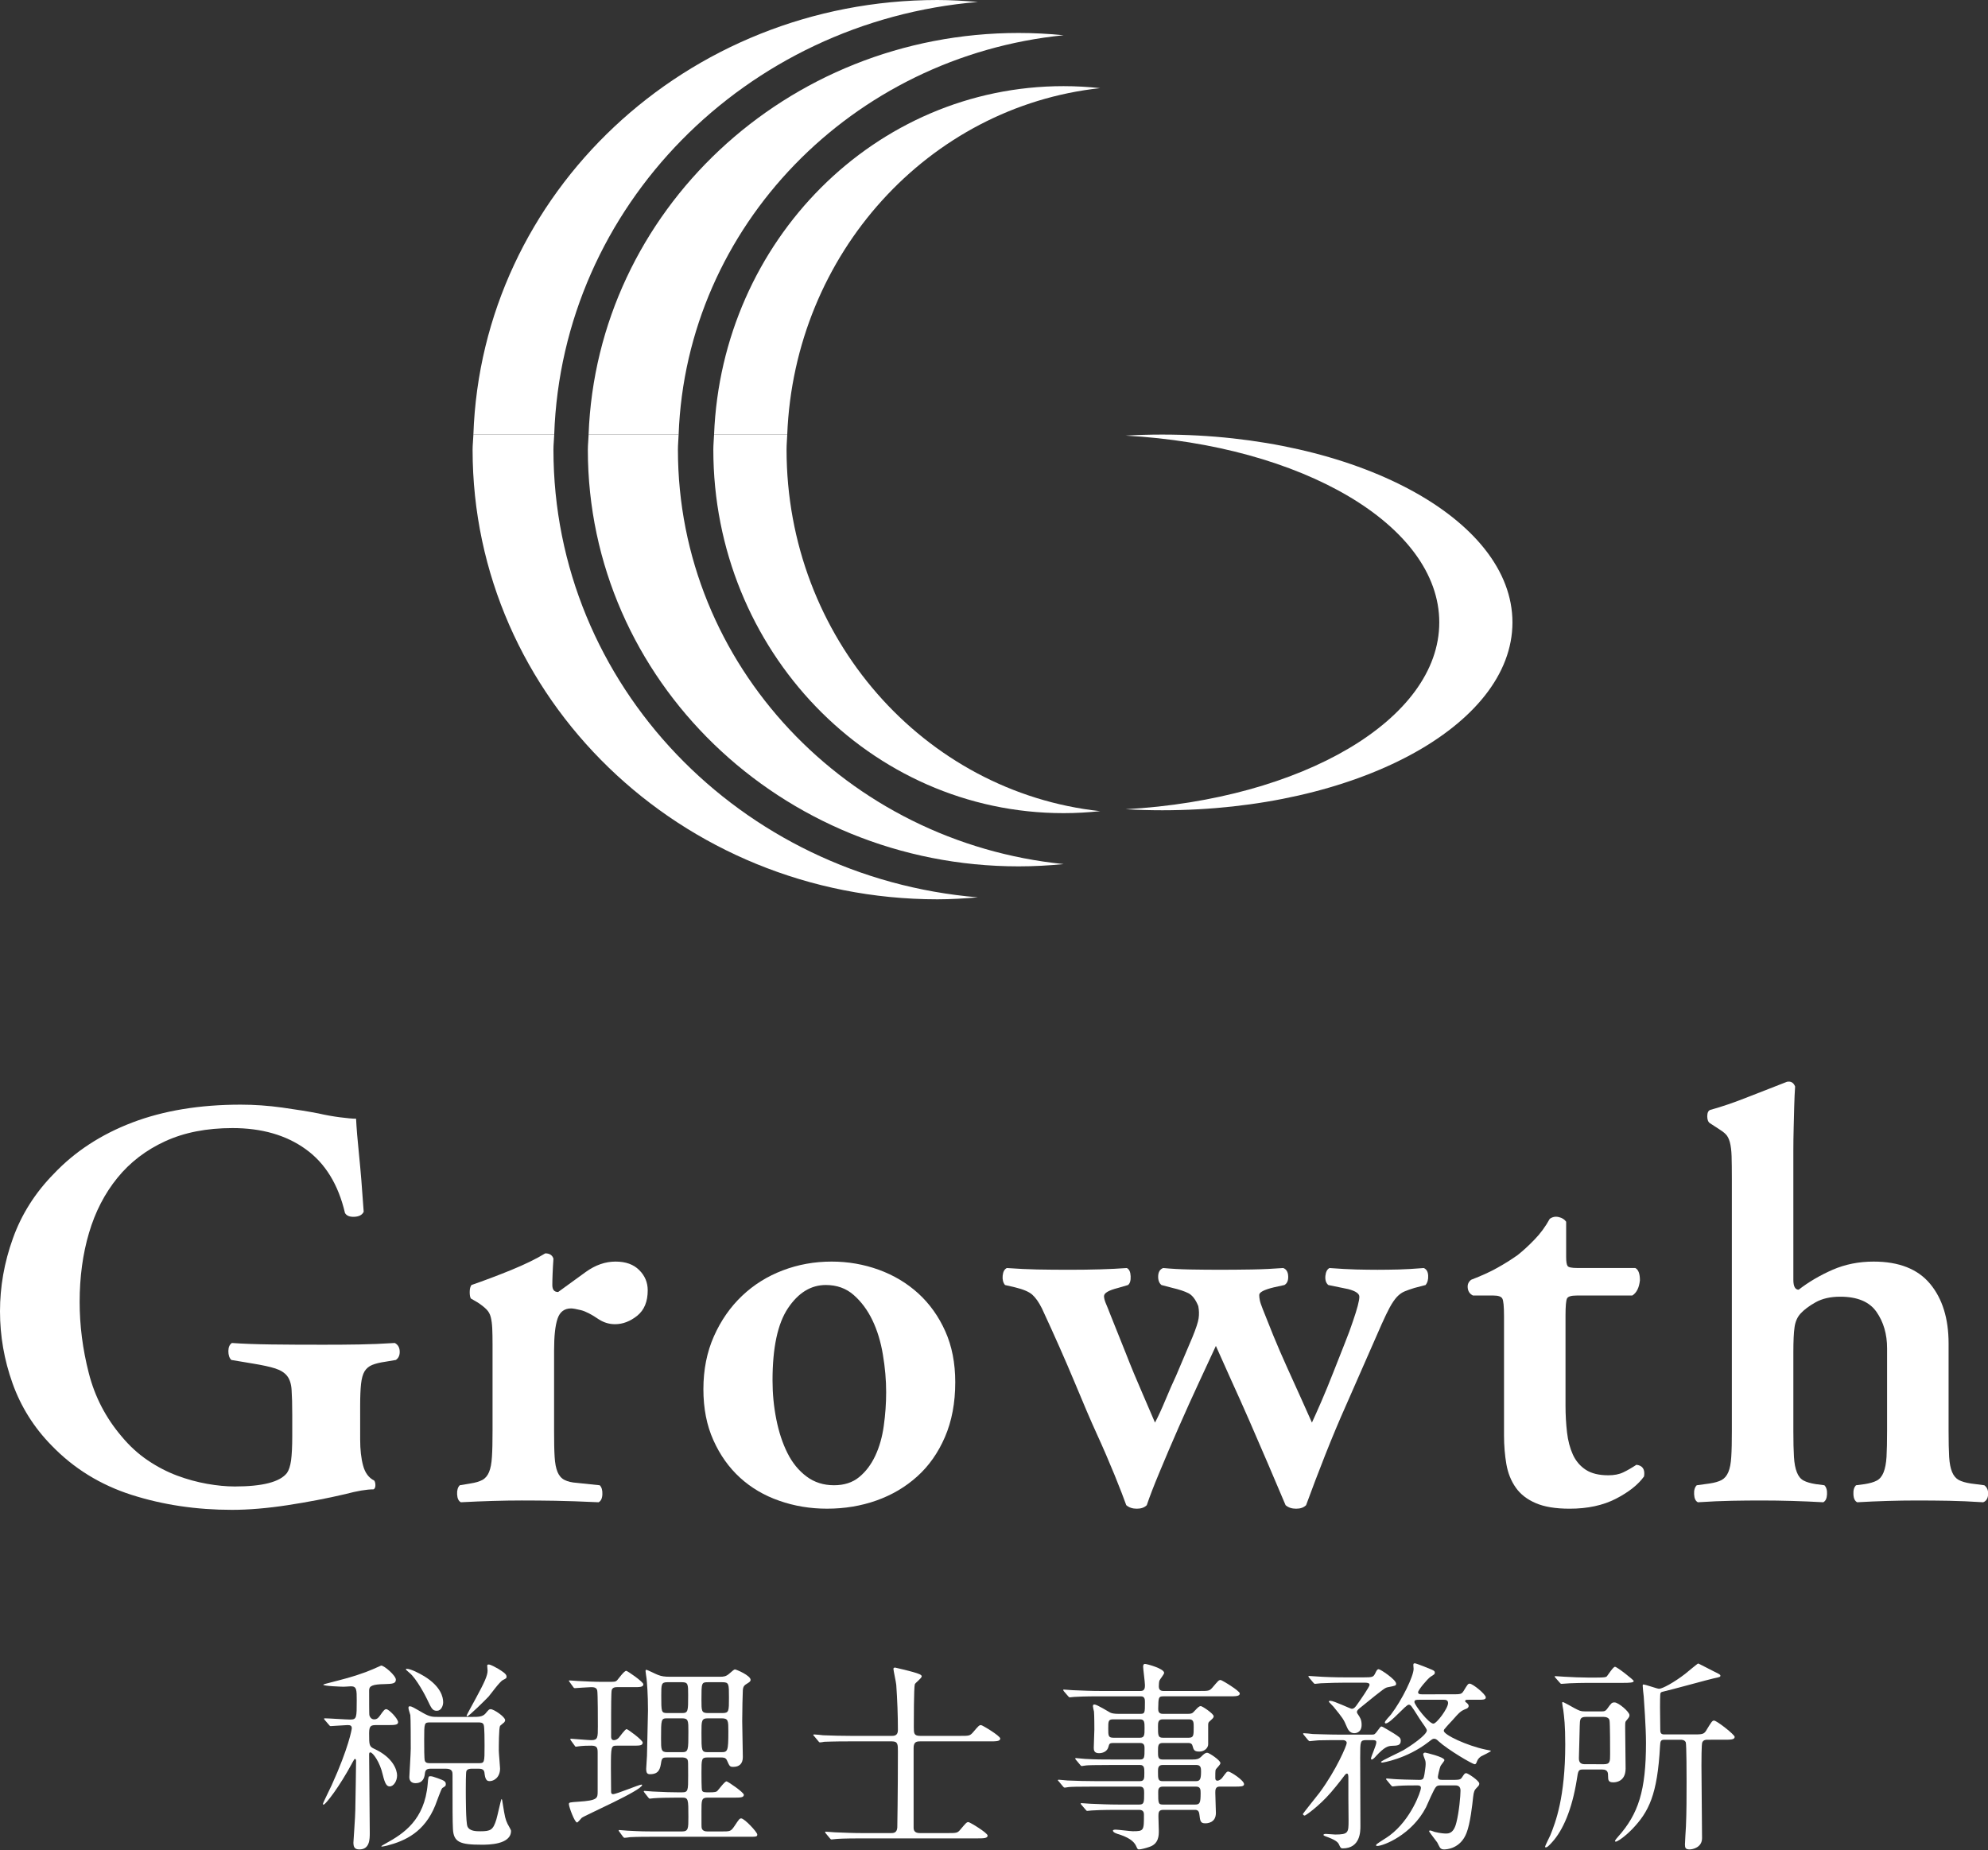 <?xml version="1.0" encoding="utf-8"?>
<!-- Generator: Adobe Illustrator 15.1.0, SVG Export Plug-In  -->
<!DOCTYPE svg PUBLIC "-//W3C//DTD SVG 1.1//EN" "http://www.w3.org/Graphics/SVG/1.1/DTD/svg11.dtd">
<svg version="1.1"
	 xmlns="http://www.w3.org/2000/svg" xmlns:xlink="http://www.w3.org/1999/xlink" xmlns:a="http://ns.adobe.com/AdobeSVGViewerExtensions/3.0/"
	 x="0px" y="0px" width="636px" height="592px" viewBox="0 0 636 592" enable-background="new 0 0 636 592" xml:space="preserve">
<rect x="0" y="0" width="636" height="592" fill="#333333" stroke="none"/>
<defs>
</defs>
<path fill="#FFFFFF" d="M115.224,460.659c0,3.251,0.314,6.033,0.945,8.337c0.621,2.313,1.807,3.91,3.559,4.775
	c0.25,0.373,0.371,0.871,0.371,1.504c0,0.621-0.186,1.057-0.557,1.307c-2.263,0-5.254,0.51-9.009,1.51
	c-5.858,1.375-12.04,2.56-18.53,3.557c-6.496,0.994-12.436,1.493-17.81,1.493c-11.354,0-22.048-1.588-32.043-4.774
	c-9.987-3.187-18.548-8.456-25.665-15.838c-5.619-5.732-9.788-12.361-12.465-19.854C1.337,435.17,0,427.489,0,419.623
	c0-7.871,1.358-15.653,4.122-23.326c2.741-7.681,7.1-14.582,13.108-20.705c6.74-7.123,15.117-12.582,25.111-16.4
	c9.99-3.798,21.555-5.711,34.656-5.711c4.377,0,8.813,0.313,13.306,0.936c4.503,0.627,8.376,1.248,11.616,1.881
	c2.136,0.498,4.388,0.902,6.744,1.215c2.375,0.309,4.134,0.469,5.254,0.469c0.133,2.873,0.446,6.713,0.945,11.52
	c0.495,4.813,0.992,10.899,1.492,18.266c-0.5,1.01-1.492,1.535-3,1.599c-1.504,0.065-2.492-0.341-2.991-1.227
	c-2.135-9.108-6.309-15.919-12.566-20.411c-6.239-4.5-14.054-6.752-23.417-6.752c-8.249,0-15.425,1.402-21.549,4.219
	c-6.112,2.809-11.217,6.713-15.265,11.705c-4.069,5.004-7.101,10.867-9.093,17.623c-1.992,6.741-2.991,14.118-2.991,22.1
	c0,7.506,0.956,15.059,2.905,22.67c1.924,7.626,5.46,14.426,10.586,20.428c2.492,2.996,5.274,5.541,8.328,7.596
	c3.061,2.066,6.183,3.674,9.37,4.869c3.186,1.19,6.384,2.056,9.561,2.623c3.186,0.565,6.154,0.851,8.885,0.851
	c8.875,0,14.448-1.438,16.688-4.317c0.617-0.871,1.052-2.221,1.318-4.025c0.238-1.816,0.377-4.409,0.377-7.777v-6.744
	c0-3.373-0.076-6.027-0.207-7.963c-0.107-1.938-0.586-3.436-1.404-4.504c-0.811-1.057-2.087-1.869-3.828-2.437
	c-1.752-0.564-4.186-1.079-7.31-1.59l-6.744-1.13c-0.633-0.611-0.946-1.557-0.946-2.805c0-1.254,0.383-2.125,1.132-2.624
	c3.622,0.261,7.774,0.403,12.466,0.468c4.689,0.063,10.267,0.09,16.773,0.09c4.244,0,8.104-0.027,11.605-0.09
	c3.494-0.064,7.244-0.207,11.261-0.468c0.976,0.499,1.513,1.37,1.577,2.624c0.063,1.248-0.34,2.193-1.222,2.805l-3.368,0.568
	c-1.752,0.25-3.155,0.596-4.213,1.029c-1.066,0.438-1.869,1.122-2.447,2.056c-0.563,0.946-0.924,2.285-1.121,4.038
	c-0.186,1.752-0.281,4.056-0.281,6.93V460.659z"/>
<path fill="#FFFFFF" d="M157.575,430.293c0-2.107-0.031-3.86-0.094-5.23c-0.07-1.381-0.219-2.565-0.468-3.564
	c-0.249-0.993-0.706-1.844-1.407-2.528c-0.686-0.686-1.59-1.402-2.72-2.15l-2.247-1.308c-0.244-0.393-0.371-1.066-0.371-2.076
	c0-0.998,0.197-1.742,0.563-2.24c3.994-1.381,8.217-2.971,12.652-4.775c4.43-1.817,8.084-3.591,10.957-5.354
	c1.381,0,2.262,0.568,2.617,1.697c-0.117,1.754-0.217,3.373-0.27,4.861c-0.064,1.504-0.086,2.688-0.086,3.57
	c0,1.501,0.607,2.24,1.859,2.24c2.879-2.109,5.854-4.275,8.907-6.465c3.06-2.183,6.198-3.271,9.454-3.271
	c3.25,0,5.773,0.903,7.578,2.721c1.817,1.805,2.72,3.956,2.72,6.464c0,3.622-1.108,6.326-3.36,8.142
	c-2.252,1.807-4.621,2.709-7.113,2.709c-1.763,0-3.446-0.479-5.065-1.478c-2.374-1.63-4.31-2.634-5.811-3.011
	c-1.504-0.371-2.565-0.557-3.177-0.557c-2.13,0-3.58,1.088-4.318,3.276c-0.75,2.192-1.111,5.587-1.111,10.213v25.67
	c0,3.49,0.045,6.269,0.176,8.334c0.117,2.065,0.437,3.697,0.936,4.87c0.5,1.184,1.237,2.033,2.252,2.533
	c0.998,0.505,2.305,0.818,3.936,0.926l7.299,0.764c0.631,0.621,0.902,1.588,0.85,2.895c-0.055,1.313-0.469,2.173-1.218,2.545
	c-5.623-0.262-10.244-0.414-13.868-0.479c-3.622-0.059-7.182-0.09-10.686-0.09c-5.869,0-12.354,0.196-19.492,0.568
	c-0.738-0.372-1.143-1.232-1.207-2.545c-0.063-1.307,0.219-2.273,0.851-2.895l3.374-0.568c1.607-0.24,2.895-0.616,3.828-1.121
	c0.946-0.5,1.674-1.35,2.162-2.533c0.489-1.173,0.807-2.805,0.924-4.87c0.144-2.065,0.195-4.844,0.195-8.334V430.293z"/>
<path fill="#FFFFFF" d="M266.061,403.699c5.259,0,10.283,0.877,15.09,2.619c4.807,1.752,9.019,4.285,12.651,7.585
	c3.612,3.313,6.49,7.339,8.616,12.093c2.119,4.744,3.186,10.173,3.186,16.306c0,6.613-1.109,12.444-3.287,17.513
	c-2.184,5.061-5.142,9.279-8.887,12.641c-3.75,3.383-8.094,5.938-13.028,7.691c-4.929,1.752-10.214,2.623-15.829,2.623
	c-5.385,0-10.463-0.85-15.27-2.539c-4.822-1.673-9.007-4.143-12.565-7.393c-3.548-3.245-6.396-7.244-8.51-11.988
	c-2.14-4.754-3.198-10.182-3.198-16.305c0-6.247,1.122-11.903,3.374-16.961c2.241-5.055,5.253-9.362,8.997-12.922
	c3.746-3.559,8.096-6.278,13.029-8.148C255.359,404.634,260.568,403.699,266.061,403.699 M247.148,441.734
	c0,4.254,0.402,8.402,1.215,12.466c0.807,4.059,1.991,7.649,3.56,10.771c1.556,3.122,3.591,5.614,6.091,7.483
	c2.492,1.881,5.43,2.814,8.813,2.814c3.229,0,5.926-0.865,8.047-2.617c2.123-1.742,3.84-4.027,5.157-6.842
	c1.315-2.811,2.22-5.996,2.708-9.55c0.5-3.559,0.76-7.149,0.76-10.771c0-3.883-0.346-7.877-1.041-11.998
	c-0.675-4.122-1.807-7.808-3.363-11.054c-1.566-3.25-3.568-5.927-6.006-8.067c-2.422-2.124-5.391-3.175-8.897-3.175
	c-4.753,0-8.778,2.469-12.082,7.393C248.788,423.527,247.148,431.239,247.148,441.734"/>
<path fill="#FFFFFF" d="M407.541,411.938c-3.123,0.754-4.688,1.566-4.688,2.438c0,0.499,0.053,1.068,0.184,1.689
	c0.115,0.627,0.434,1.551,0.932,2.815c0.873,2.241,2.008,5.056,3.367,8.429c1.381,3.373,2.85,6.766,4.41,10.215
	c1.563,3.436,3.059,6.744,4.492,9.932c1.447,3.186,2.594,5.777,3.473,7.766c0.758-1.622,1.746-3.863,3.008-6.74
	c1.234-2.874,2.498-5.907,3.738-9.1c1.256-3.186,2.465-6.271,3.656-9.264c1.197-2.994,2.102-5.426,2.709-7.312
	c1.381-3.99,2.061-6.613,2.061-7.872c0-0.982-1.182-1.807-3.551-2.428l-6.381-1.307c-0.744-0.633-1.051-1.6-0.936-2.916
	c0.137-1.307,0.574-2.141,1.318-2.522c3.258,0.238,6.086,0.403,8.529,0.468c2.443,0.053,4.717,0.09,6.83,0.09
	c2.123,0,4.377-0.037,6.742-0.09c2.381-0.064,5.059-0.229,8.064-0.468c0.873,0.382,1.34,1.185,1.402,2.438
	c0.063,1.249-0.211,2.241-0.838,3.001l-3.57,0.935c-1.23,0.372-2.303,0.755-3.176,1.122c-0.883,0.371-1.678,0.965-2.443,1.772
	c-0.742,0.819-1.484,1.901-2.242,3.282c-0.744,1.375-1.623,3.193-2.621,5.429l-11.432,26.042c-2.125,4.754-4.313,9.974-6.564,15.652
	c-2.24,5.693-4.305,11.084-6.172,16.21c-0.754,0.761-1.816,1.132-3.197,1.132c-1.369,0-2.498-0.371-3.367-1.132
	c-1.752-4.122-3.625-8.53-5.621-13.215c-1.994-4.679-4.002-9.288-5.99-13.862c-1.998-4.557-3.943-8.896-5.822-13.018
	c-1.869-4.122-3.482-7.744-4.863-10.867c-1.381,2.99-3.168,6.842-5.344,11.521c-2.178,4.688-4.367,9.528-6.555,14.521
	c-2.197,4.992-4.215,9.746-6.088,14.25c-1.877,4.493-3.248,8.046-4.121,10.67c-0.752,0.761-1.816,1.132-3.186,1.132
	c-1.371,0-2.494-0.371-3.379-1.132c-0.742-2.118-1.998-5.343-3.738-9.65c-1.764-4.308-3.625-8.647-5.629-13.019
	c-1.883-4.121-4.283-9.715-7.201-16.772c-2.945-7.059-6.408-14.894-10.414-23.521c-0.998-1.99-2.029-3.457-3.08-4.391
	c-1.063-0.946-2.908-1.721-5.533-2.354l-3.186-0.738c-0.629-0.76-0.873-1.752-0.758-3.001c0.129-1.253,0.564-2.056,1.328-2.438
	c3.357,0.238,6.611,0.403,9.732,0.468c3.123,0.053,6.5,0.09,10.121,0.09c7.244,0,13.416-0.176,18.537-0.558
	c0.768,0.382,1.17,1.253,1.223,2.623c0.063,1.381-0.203,2.306-0.838,2.815l-3.189,0.935c-2.992,0.755-4.492,1.621-4.492,2.625
	c0,0.604,0.191,1.37,0.553,2.241c0.383,0.881,0.881,2.129,1.508,3.75l4.875,12.184c0.861,2.242,1.787,4.493,2.709,6.734
	c0.947,2.252,1.85,4.383,2.719,6.373c0.883,2.003,1.658,3.811,2.338,5.439c0.691,1.621,1.225,2.873,1.605,3.74
	c1-1.87,2.125-4.309,3.369-7.299c1.24-3,2.379-5.555,3.373-7.681l5.25-12.376c1.115-2.74,1.785-4.742,1.967-5.996
	c0.18-1.236,0.158-2.555-0.109-3.924c-0.857-2.135-1.93-3.506-3.174-4.133c-1.244-0.622-2.943-1.189-5.057-1.679l-3.559-0.935
	c-0.754-0.633-1.094-1.6-1.041-2.916c0.074-1.307,0.607-2.141,1.602-2.522c2.488,0.238,5.336,0.403,8.531,0.468
	c3.178,0.053,6.385,0.09,9.648,0.09c3.238,0,6.648-0.037,10.215-0.09c3.551-0.064,6.889-0.229,10.021-0.468
	c0.988,0.382,1.527,1.253,1.58,2.623c0.063,1.381-0.342,2.306-1.199,2.815L407.541,411.938z"/>
<path fill="#FFFFFF" d="M504.408,414.561c-1.742,0-2.783,0.309-3.092,0.951c-0.309,0.617-0.477,2.434-0.477,5.424v28.851
	c0,3.013,0.168,5.842,0.477,8.524c0.309,2.699,0.936,5.063,1.867,7.129c0.938,2.056,2.318,3.686,4.123,4.869
	c1.818,1.189,4.219,1.773,7.223,1.773c1.871,0,3.467-0.301,4.77-0.934c1.318-0.622,2.721-1.434,4.221-2.427
	c2.008,0.238,2.803,1.493,2.441,3.733c-1.881,2.629-4.875,5.004-8.996,7.133c-4.131,2.125-9.063,3.188-14.801,3.188
	c-4.502,0-8.123-0.596-10.875-1.797c-2.74-1.172-4.867-2.824-6.363-4.953c-1.496-2.125-2.506-4.615-3.008-7.5
	c-0.496-2.879-0.752-5.928-0.752-9.179v-38.04c0-3.239-0.182-5.178-0.555-5.795c-0.371-0.643-1.314-0.951-2.814-0.951h-6.564
	c-0.998-0.499-1.563-1.301-1.678-2.432c-0.127-1.12,0.256-1.99,1.125-2.624c3.24-1.247,6.002-2.491,8.242-3.755
	c2.244-1.236,4.441-2.617,6.568-4.111c1.742-1.37,3.557-3.033,5.428-4.981c1.879-1.923,3.494-4.132,4.875-6.634
	c0.869-0.633,1.838-0.818,2.898-0.563c1.063,0.248,1.852,0.748,2.35,1.486v11.249c0,1.498,0.15,2.471,0.465,2.916
	c0.297,0.437,1.34,0.638,3.082,0.638h18.561c0.998,0.504,1.496,1.805,1.496,3.941c-0.256,2.379-1.063,4.004-2.443,4.869H504.408z"/>
<path fill="#FFFFFF" d="M573.73,409.505c0,2.124,0.564,3.191,1.699,3.191c3.242-2.517,6.861-4.626,10.857-6.378
	c3.996-1.736,8.373-2.619,13.117-2.619c8.117,0,14.143,2.381,18.08,7.124c3.934,4.741,5.91,11.114,5.91,19.104v27.922
	c0,3.501,0.063,6.272,0.178,8.334c0.127,2.065,0.445,3.697,0.947,4.87c0.498,1.194,1.219,2.033,2.145,2.544
	c0.936,0.489,2.223,0.87,3.846,1.11l4.314,0.568c0.867,0.627,1.285,1.588,1.219,2.89c-0.074,1.327-0.594,2.178-1.592,2.55
	c-4.006-0.262-7.66-0.414-10.973-0.479c-3.295-0.059-6.705-0.09-10.209-0.09c-6.234,0-12.609,0.196-19.102,0.568
	c-0.762-0.372-1.166-1.223-1.219-2.55c-0.076-1.302,0.199-2.263,0.838-2.89l2.805-0.371c1.625-0.262,2.9-0.633,3.844-1.133
	c0.936-0.5,1.658-1.369,2.158-2.623c0.498-1.237,0.816-2.9,0.947-4.966c0.115-2.062,0.178-4.833,0.178-8.334v-26.413
	c0-4.493-1.125-8.376-3.379-11.627c-2.25-3.25-6.119-4.875-11.621-4.875c-3.123,0-5.736,0.6-7.861,1.784
	c-2.123,1.19-3.738,2.417-4.863,3.653c-1.01,1.133-1.637,2.561-1.879,4.32c-0.256,1.741-0.385,4.428-0.385,8.051v25.106
	c0,3.501,0.066,6.272,0.193,8.334c0.125,2.065,0.434,3.729,0.945,4.966c0.486,1.254,1.209,2.123,2.145,2.623
	s2.223,0.871,3.844,1.133l2.805,0.371c0.617,0.627,0.914,1.588,0.84,2.89c-0.063,1.327-0.465,2.178-1.211,2.55
	c-6.605-0.372-13.244-0.568-19.865-0.568c-2.992,0-6.119,0.031-9.367,0.09c-3.252,0.064-6.861,0.217-10.857,0.479
	c-0.764-0.372-1.156-1.223-1.219-2.55c-0.078-1.302,0.209-2.263,0.836-2.89l4.121-0.568c1.639-0.24,2.912-0.621,3.846-1.11
	c0.926-0.511,1.646-1.35,2.148-2.544c0.498-1.173,0.816-2.805,0.932-4.87c0.141-2.062,0.193-4.833,0.193-8.334v-80.387
	c0-3.114-0.031-5.614-0.084-7.494c-0.064-1.87-0.256-3.373-0.564-4.493c-0.309-1.121-0.744-1.972-1.318-2.533
	c-0.561-0.57-1.338-1.154-2.348-1.775l-2.621-1.695c-0.617-0.371-0.936-1.119-0.936-2.24c0-1.131,0.318-1.816,0.936-2.066
	c3.631-0.992,7.646-2.362,12.086-4.127c4.432-1.747,8.594-3.366,12.471-4.869c1.244-0.251,2.117,0.248,2.615,1.503
	c-0.127,1.868-0.225,3.968-0.287,6.282c-0.043,2.307-0.117,4.681-0.18,7.118c-0.063,2.432-0.098,4.838-0.098,7.212v6.554V409.505z"
	/>
<path fill="#FFFFFF" d="M120.438,552.016c-1.746,0-2.346,0.186-2.346,2.602c0,3.791,0,4.249,1.697,5.023
	c6.066,2.806,7.246,6.852,7.246,8.483c0,1.825-1.111,3.515-2.354,3.515c-0.912,0-1.498-0.705-2.22-3.711
	c-0.913-4.111-3.198-7.176-3.978-7.176c-0.33,0-0.393,0.26-0.393,0.717c0,3.59,0.207,22.111,0.207,24.984
	c0,2.087,0,5.354-3.332,5.354c-1.576,0-1.9-0.85-1.9-2.221c0-0.206,0.601-8.613,0.601-10.245c0.063-2.093,0.249-15.265,0.249-15.849
	c0-0.133,0-0.653-0.393-0.653c-0.133,0-0.457,0.583-0.707,1.041c-4.244,7.966-8.678,13.575-9.268,13.575
	c-0.188,0-0.261-0.063-0.261-0.139c0-0.382,2.411-5.092,2.793-6.007c5.481-12.062,6.465-17.989,6.465-18.259
	c0-0.85-0.458-1.035-1.37-1.035c-0.775,0-4.754,0.326-5.406,0.326c-0.198,0-0.33-0.141-0.527-0.392l-1.301-1.515
	c-0.261-0.312-0.261-0.312-0.261-0.445c0-0.138,0.138-0.138,0.261-0.138c1.109,0,6.852,0.397,8.078,0.397
	c2.104,0,2.104-0.583,2.104-6.135c0-3.324,0-4.504-1.826-4.504c-0.33,0-1.833,0.134-2.354,0.134s-6.527-0.196-6.527-0.653
	c0-0.118,1.109-0.393,1.635-0.521c4.955-1.307,7.372-1.826,11.998-3.527c1.185-0.455,3.076-1.227,4.893-2.076
	c0.979,0,4.701,3.198,4.701,4.506c0,1.295-1.111,1.359-3.654,1.433c-3.777,0.068-4.896,0.579-4.896,1.948
	c0,2.678,0,7.639,0.063,7.963c0.145,0.521,0.537,1.371,1.566,1.371c0.717,0,1.175-0.272,1.773-1.111
	c1.234-1.763,1.559-2.15,2.078-2.15c0.851,0,3.787,3.064,3.787,4.174c0,0.916-1.238,0.916-3.527,0.916H120.438z M142.62,570.934
	c0,0.582-0.191,0.647-1.111,1.227c-0.387,0.271-1.891,4.701-2.283,5.613c-3.457,8.483-9.582,11.293-15.324,12.791
	c-0.26,0.063-1.37,0.329-1.763,0.329c-0.063,0-0.134,0-0.134-0.144c0-0.063,1.371-0.84,1.504-0.913
	c5.547-3.06,12.333-7.432,13.316-18.972c0.186-2.221,0.186-2.482,0.834-2.482c0.457,0,0.994,0.123,2.416,0.654
	C142.296,569.813,142.62,570.146,142.62,570.934 M141.774,544.705c0,1.175-0.652,2.741-2.023,2.741
	c-1.492,0-1.763-0.915-3.197-3.852c-0.254-0.589-3.319-6.517-5.539-8.279c-0.197-0.207-1.175-0.978-1.175-1.122
	c0-0.126,0.196-0.19,0.262-0.19c1.306,0,4.169,1.498,5.667,2.411C141.054,539.68,141.774,543.074,141.774,544.705 M137.803,565.972
	c-1.435,0-1.774,0.521-1.891,1.694c-0.144,1.174-0.601,2.938-3.018,2.938c-1.227,0-1.944-0.728-1.944-1.959
	c0-0.389,0.457-7.633,0.457-9.072c0-1.436,0-9.905-0.132-10.756c-0.065-0.324-0.596-1.828-0.596-2.221
	c0-0.52,0.075-0.584,0.458-0.584c0.53,0,0.844,0.192,4.248,2.151c2.146,1.231,3.123,1.231,4.494,1.231h11.488
	c1.555,0,2.988,0,3.903-1.035c1.12-1.306,1.175-1.434,1.7-1.434c1.041,0,4.631,2.469,4.631,3.51c0,0.271-0.127,0.531-0.324,0.729
	c-0.196,0.186-0.982,0.785-1.297,1.099c-0.402,0.727-0.402,6.603-0.402,7.973c0,0.775,0.402,5.02,0.402,5.667
	c0,2.872-1.969,4.046-3.34,4.046c-0.585,0-1.291-0.137-1.566-2.021c-0.117-1.174-0.186-1.956-1.945-1.956h-2.166
	c-0.457,0-1.424,0-1.764,0.782c-0.181,0.52-0.181,4.827-0.181,5.8c0,2.283,0,10.568,0.521,11.876
	c0.643,1.566,2.863,1.566,4.111,1.566c3.32,0,4.1-0.393,5.146-3.787c0.323-1.041,1.498-6.521,1.642-6.521
	c0.186,0,0.249,0.457,0.382,1.37c0.717,4.514,0.845,5.023,1.566,6.591c0.129,0.324,1.105,1.826,1.105,2.215
	c0,4.43-7.309,4.43-9.385,4.43c-6.914,0-9.009-0.77-9.205-5.09c-0.128-2.664-0.128-6.192-0.128-17.275c0-0.792,0-1.956-2.087-1.956
	H137.803z M137.737,551.165c-2.033,0-2.033,0-2.033,5.667c0,2.221,0,6.07,0.208,6.59c0.249,0.787,1.099,0.787,1.825,0.787h15.262
	c2.021,0,2.021,0,2.021-5.678c0-1.1,0-5.938-0.27-6.581c-0.25-0.785-1.1-0.785-1.752-0.785H137.737z M162.059,536.484
	c0,0.53-0.126,0.594-1.162,1.114c-1.059,0.515-3.925,4.563-4.632,5.345c-0.914,0.976-6.268,6.266-6.787,6.266
	c-0.134,0-0.197-0.068-0.197-0.259c0-0.134,2.545-4.765,2.938-5.487c2.672-4.944,3.771-7.234,3.771-8.875
	c0-0.186-0.118-1.297-0.118-1.498c0-0.33,0.065-0.457,0.458-0.457c0.706,0,2.21,0.914,3.055,1.37
	C160.753,534.857,162.059,535.645,162.059,536.484"/>
<path fill="#FFFFFF" d="M197.464,558.6c-1.959,0-2.021,0.063-2.021,7.244c0,0.395,0.063,6.582,0.063,7.629
	c0.053,0.323,0.133,0.647,0.589,0.647c1.174,0,8.354-3.064,9.126-3.064c0.143,0,0.207,0.063,0.207,0.128
	c0,1.697-18.209,9.66-19.318,10.51c-0.248,0.25-1.242,1.488-1.492,1.488c-0.791,0-2.618-5.016-2.618-5.87
	c0-0.578,0.271-0.578,3.013-0.774c6.188-0.393,6.188-1.111,6.188-3.262v-12.393c0-1.502-0.129-2.283-2.024-2.283
	c-1.566,0-2.793,0.063-3.251,0.118c-0.271,0-1.439,0.206-1.641,0.206c-0.256,0-0.33-0.138-0.526-0.457l-1.099-1.498
	c-0.202-0.26-0.202-0.328-0.202-0.455c0-0.082,0.063-0.134,0.202-0.134c0.318,0,5.477,0.458,6.517,0.458
	c2.087,0,2.087-0.861,2.087-4.373c0-1.699,0-10.505-0.191-11.478c-0.195-0.978-1.035-1.108-1.947-1.108
	c-0.799,0-5.17,0.316-5.17,0.316c-0.25,0-0.382-0.068-0.584-0.382l-1.099-1.515c-0.134-0.248-0.271-0.311-0.271-0.455
	c0-0.117,0.063-0.117,0.202-0.117c0.457,0,2.283,0.186,2.666,0.186c2.741,0.139,5.354,0.271,8.031,0.271h1.237
	c2.479,0,2.729,0,3.251-0.457c0.457-0.521,2.288-3.07,2.947-3.07c0.393,0,5.486,3.527,5.486,4.307c0,0.916-1.189,0.916-3.134,0.916
	h-5.3c-0.457,0-1.371,0-1.685,0.912c-0.196,0.589-0.196,6.65-0.196,7.898v6.974c0,0.313,0,1.175,0.902,1.175
	c0.602,0,1.122-0.324,1.514-0.717c0.377-0.395,2.024-2.807,2.545-2.807c0.393,0,5.146,3.523,5.146,4.308
	c0,0.978-1.099,0.978-2.927,0.978H197.464z M230.336,536.553c1.239,0,1.955-0.133,2.873-0.913c0.916-0.787,1.632-1.44,1.892-1.44
	c0.457,0,5.026,1.961,5.026,3.331c0,0.521-0.324,0.716-1.371,1.37c-0.988,0.589-1.059,1.295-1.111,2.023
	c-0.063,0.78-0.196,6.787-0.196,9.779c0,1.826,0.196,9.91,0.196,11.551c0,2.156-1.174,3.135-3.064,3.135
	c-1.109,0-1.18-0.209-2.023-2.1c-0.393-0.913-1.178-0.913-1.959-0.913h-4.244c-1.944,0-1.944,0.521-1.944,4.956
	c0,0.86,0,5.156,0.181,5.614c0.275,0.589,0.796,0.589,2.289,0.589c1.891,0,2.285-0.133,2.617-0.455
	c0.447-0.458,2.338-3.061,2.928-3.061c0.393,0,5.545,3.516,5.545,4.297c0,0.913-1.184,0.913-3.197,0.913h-8.418
	c-1.944,0-1.944,0.85-1.944,4.308c0,4.439,0,4.961,0.063,5.355c0.186,0.975,1.101,1.161,1.881,1.161h4.377
	c2.937,0,3.064,0,4.307-1.826c1.371-2.076,1.563-2.349,2.087-2.349c1.03,0,5.142,4.383,5.142,5.152c0,0.723-0.324,0.723-2.989,0.723
	H208.55c-1.635,0-4.637,0-6.985,0.127c-0.186,0.064-1.619,0.207-1.752,0.207c-0.207,0-0.324-0.143-0.531-0.393l-1.099-1.498
	c-0.133-0.144-0.262-0.33-0.262-0.455c0-0.081,0.063-0.145,0.197-0.145c0.387,0,2.283,0.207,2.607,0.207
	c4.361,0.249,6.385,0.249,8.084,0.249h9.385c2.034,0,2.034-0.976,2.034-4.632c0-5.799,0-6.192-2.088-6.192h-1.566
	c-2.936,0-5.873,0.069-7.44,0.196c-0.197,0-1.042,0.133-1.238,0.133c-0.186,0-0.33-0.133-0.521-0.393l-1.179-1.504
	c-0.197-0.323-0.26-0.323-0.26-0.457c0-0.063,0.133-0.125,0.26-0.125c0.395,0,2.22,0.195,2.613,0.195
	c3.913,0.197,6.003,0.26,8.084,0.26h1.247c2.015,0,2.015-0.521,2.015-5.343c0-4.111,0-4.632-0.187-5.089
	c-0.404-0.728-1.37-0.728-1.961-0.728h-4.236c-1.504,0-1.961,0-2.221,1.37c-0.329,2.163-0.644,3.988-3.591,3.988
	c-0.914,0-1.229-0.402-1.229-1.773c0-0.637,0.252-3.521,0.252-4.1c0.063-1.828,0.323-13.693,0.323-14.49
	c0-5.348-0.323-8.928-0.457-10.233c-0.053-0.39-0.324-2.089-0.324-2.411c0-0.198,0-0.395,0.271-0.395
	c0.313,0,3.122,1.436,3.708,1.631c1.172,0.457,2.093,0.59,3.983,0.59H230.336z M218.194,560.688c2.034,0,2.034-0.654,2.034-6.591
	c0-3.458,0-4.244-2.034-4.244h-4.685c-2.024,0-2.024,0.265-2.024,6.464c0,3.591,0,4.371,2.024,4.371H218.194z M218.194,548.168
	c1.961,0,1.961-0.599,1.961-5.688c0-3.518,0-4.182-1.961-4.182h-4.685c-1.959,0-1.959,0.664-1.959,4.244
	c0,5.354,0,5.625,1.959,5.625H218.194z M226.549,538.299c-2.14,0-2.14,0.145-2.14,5.615c0,3.655,0,4.254,2.14,4.254h4.506
	c2.154,0,2.154-0.53,2.154-4.961c0-4.45,0-4.908-2.154-4.908H226.549z M226.549,549.853c-2.14,0-2.14,0.722-2.14,4.637
	c0,5.874,0,6.198,2.14,6.198h4.182c2.086,0,2.283-0.324,2.283-6.656c0-3.393,0-4.179-2.157-4.179H226.549z"/>
<path fill="#FFFFFF" d="M271.929,557.225c-5.74,0-7.567,0.133-8.222,0.133c-0.26,0.074-1.162,0.196-1.37,0.196
	c-0.249,0-0.393-0.196-0.589-0.458l-1.236-1.49c-0.252-0.271-0.33-0.335-0.33-0.4c0-0.133,0.144-0.195,0.26-0.195
	c0.457,0,2.48,0.195,2.873,0.261c3.198,0.126,5.874,0.196,8.934,0.196h13.051c0.652,0,1.96,0,1.96-1.828
	c0-4.822-0.196-9.725-0.526-14.479c-0.063-0.85-0.912-4.637-0.912-5.157c0-0.26,0.264-0.393,0.525-0.393
	c0.063,0,4.504,1.046,5.795,1.438c1.773,0.521,2.74,0.845,2.74,1.371c0,0.595-2.078,2.088-2.215,2.543
	c-0.318,1.047-0.318,11.936-0.318,13.631c0,2.023,0,2.873,2.023,2.873h12.715c2.938,0,3.186,0,4.18-1.111
	c1.816-2.154,2.023-2.336,2.596-2.336c0.406,0,6.135,3.447,6.135,4.292c0,0.913-1.297,0.913-3.514,0.913h-22.111
	c-1.111,0-2.089,0.133-2.089,2.092v25.506c0,0.839,0.261,1.752,2.024,1.752h8.731c2.937,0,3.267,0,4.181-1.1
	c1.826-2.162,2.022-2.416,2.598-2.416c0.455,0,6.145,3.452,6.145,4.313c0,0.897-1.307,0.897-3.521,0.897h-36.787
	c-5.678,0-7.573,0.134-8.227,0.198c-0.197,0-1.164,0.142-1.371,0.142c-0.248,0-0.393-0.142-0.583-0.393l-1.244-1.498
	c-0.249-0.329-0.249-0.329-0.249-0.456c0-0.143,0.053-0.143,0.186-0.143c0.458,0,2.482,0.206,2.875,0.206
	c3.197,0.128,5.868,0.249,8.928,0.249h9.071c0.717,0,1.891,0,2.024-1.752c0-0.074,0.196-10.836,0.196-24.331
	c0-2.284,0-3.267-1.896-3.267H271.929z"/>
<path fill="#FFFFFF" d="M351.875,542.814c-4.947,0-6.977,0.116-8.211,0.186c-0.264,0-1.178,0.139-1.371,0.139
	c-0.262,0-0.393-0.139-0.592-0.389l-1.297-1.502c-0.203-0.324-0.266-0.324-0.266-0.457s0.063-0.133,0.266-0.133
	c0.455,0,2.412,0.195,2.867,0.195c3.195,0.134,5.863,0.252,8.934,0.252h12.715c1.369,0,1.369-1.164,1.369-1.881
	c0-0.979-0.58-5.157-0.58-5.928c0-0.729,0.328-0.851,0.58-0.851c0.66,0,6.141,1.493,6.141,2.863c0,0.458-1.369,2.087-1.506,2.479
	c-0.127,0.262-0.193,1.498-0.193,1.828c0,0.586,0.129,1.488,1.438,1.488h11.543c2.934,0,3.201,0,4.174-1.102
	c1.83-2.149,2.02-2.41,2.615-2.41c0.383,0,6.131,3.457,6.131,4.307c0,0.914-1.309,0.914-3.527,0.914h-20.936
	c-1.564,0-1.564,0.393-1.637,3.979c0,0.653,0.072,1.626,1.443,1.626h8.148c0.979,0,1.369-0.122,2.029-0.915
	c1.041-1.098,1.434-1.556,2.018-1.556c0.457,0,4.111,2.411,4.111,3.261c0,0.458-0.33,0.706-1.18,1.494
	c-0.457,0.387-0.584,0.582-0.584,1.247v6.192c0,1.174-1.17,2.349-2.807,2.349c-1.699,0-1.824-0.521-2.219-1.892
	c-0.191-0.787-0.914-0.85-1.244-0.85H371.9c-1.434,0-1.434,0.979-1.434,2.741c0,1.631,0,2.544,1.434,2.544h9.656
	c1.307,0,1.955-0.144,2.74-0.913c0.785-0.782,1.244-1.239,1.945-1.239c0.602,0,4.184,2.412,4.184,3.262
	c0,0.324-0.063,0.457-1.232,1.765c-0.393,0.393-0.393,0.642-0.393,2.927c0,0.387,0,0.977,0.711,0.977
	c0.459,0,1.113-0.457,1.445-0.85c1.357-1.827,1.498-2.078,2.018-2.078c0.648,0,5.025,2.795,5.025,4.049
	c0,0.77-1.178,0.77-2.867,0.77h-4.961c-1.371,0-1.371,1.121-1.371,1.971c0,1.035,0.191,5.732,0.191,6.438
	c0,3.277-2.869,3.34-3.389,3.34c-1.563,0-1.637-0.717-1.893-2.803c-0.125-1.242-0.658-1.504-1.434-1.504h-10.109
	c-1.564,0-1.564,0.912-1.564,2.156c0,0.717,0.127,3.902,0.127,4.566c0,1.436,0,4.176-3.061,5.147
	c-0.922,0.335-2.674,0.792-3.27,0.792c-0.455,0-0.521-0.207-0.852-0.913c-0.455-1.057-1.432-2.556-5.393-3.862
	c-0.736-0.186-2.107-0.643-2.107-1.227c0-0.33,0.727-0.33,0.852-0.33c0.85,0,4.697,0.511,5.482,0.511
	c3.588,0,3.588-0.181,3.588-5.274c0-0.456,0-1.566-1.506-1.566h-6.979c-4.633,0-7.629,0.133-8.211,0.196
	c-0.268,0-1.244,0.134-1.434,0.134c-0.203,0-0.33-0.134-0.533-0.393l-1.297-1.504c-0.266-0.324-0.266-0.324-0.266-0.458
	c0-0.063,0.066-0.126,0.191-0.126c0.457,0,2.484,0.195,2.945,0.195c3.195,0.127,5.863,0.26,8.934,0.26h6.648
	c1.572,0,1.572-0.716,1.572-3.713c0-0.977,0-2.033-1.369-2.033h-14.482c-5.682,0-7.574,0.068-8.221,0.143
	c-0.201,0-1.105,0.186-1.305,0.186c-0.256,0-0.459-0.186-0.648-0.455l-1.244-1.493c-0.266-0.271-0.328-0.335-0.328-0.403
	c0-0.117,0.137-0.18,0.266-0.18c0.455,0,2.475,0.248,2.867,0.248c3.199,0.128,5.873,0.207,8.934,0.207h14.162
	c1.434,0,1.434-0.85,1.434-2.676c0-1.44,0-2.492-1.371-2.492h-8.996c-5.736,0-7.641,0.076-8.223,0.139
	c-0.266,0-1.182,0.197-1.369,0.197c-0.268,0-0.396-0.129-0.586-0.398l-1.307-1.557c-0.205-0.276-0.268-0.329-0.268-0.394
	c0-0.132,0.063-0.196,0.268-0.196c0.455,0,2.41,0.261,2.865,0.261c3.199,0.196,5.879,0.196,8.934,0.196h8.682
	c1.434,0,1.434-0.717,1.434-3.522c0-0.722,0-1.763-1.371-1.763h-8.604c-1.244,0-1.307,0.262-1.574,1.237
	c-0.328,1.37-1.689,2.024-2.992,2.024c-1.51,0-1.699-0.861-1.699-1.695c0-0.912,0.189-5.023,0.189-5.873
	c0-0.187,0-4.441-0.115-5.737c-0.074-0.26-0.342-1.444-0.342-1.694c0-0.336,0.074-0.59,0.457-0.59c0.852,0,4.439,2.284,5.088,2.603
	c0.533,0.272,1.506,0.395,2.615,0.395h7.041c1.432,0,1.432-0.329,1.432-3.778c0-0.727,0-1.826-1.293-1.826H351.875z M364.73,556.061
	c1.434,0,1.434-0.988,1.434-3.01c0-1.892,0-2.874-1.434-2.874h-8.615c-1.563,0-1.563,0.653-1.563,2.937s0,2.947,1.637,2.947H364.73z
	 M371.975,550.177c-1.508,0-1.508,1.108-1.508,2.353c0,2.741,0,3.531,1.508,3.531h8.348c1.564,0,1.564-0.79,1.564-3.467
	c0-1.371,0-2.417-1.434-2.417H371.975z M382.672,569.955c1.295,0,1.563-0.785,1.563-3.07c0-0.976,0-2.098-1.434-2.098h-10.9
	c-1.434,0-1.434,1.122-1.434,2.098c0,2.285,0,3.07,1.434,3.07H382.672z M371.975,571.703c-1.443,0-1.443,1.057-1.443,1.826
	c0,3.528,0,3.92,1.568,3.92h10.242c1.5,0,1.762-0.525,1.762-3.59c0-1.1,0-2.156-1.432-2.156H371.975z"/>
<path fill="#FFFFFF" d="M437.176,556.826c-2.025,0-2.025,0.275-2.025,5.613c0,3.263,0.072,20.29,0.072,21.932
	c0,1.619,0,7.101-5.684,7.101c-0.572,0-0.711-0.259-1.105-1.099c-0.266-0.664-0.721-1.37-3.451-2.422
	c-0.723-0.261-1.574-0.527-1.574-0.775c0-0.336,0.586-0.336,0.789-0.336c0.393,0,2.475,0.197,2.941,0.197
	c4.229,0,4.293-0.59,4.293-4.493c-0.064-3.931-0.064-9.598-0.064-13.575c0-0.591,0-1.436-0.459-1.436
	c-0.256,0-0.57,0.324-0.711,0.521c-0.393,0.531-2.029,2.741-4.439,5.546c-3.846,4.44-8.084,7.367-8.35,7.367
	c-0.191,0-0.584-0.186-0.584-0.521c0-0.123,4.504-5.737,5.354-6.847c5.342-7.246,8.668-15.063,8.668-15.859
	c0-0.574-0.586-0.914-1.168-0.914c-3.199,0-5.354,0-7.891,0.068c-0.33,0-2.615,0.271-2.797,0.271c-0.211,0-0.34-0.197-0.604-0.457
	l-1.234-1.504c-0.137-0.195-0.266-0.324-0.266-0.393c0-0.127,0.129-0.201,0.203-0.201c0.445,0,2.475,0.201,2.93,0.27
	c0.648,0,5.219,0.187,8.541,0.187h10.303c0.916,0,1-0.121,1.83-1.231c0.912-1.238,0.988-1.371,1.307-1.371
	c0.33,0,3.324,1.891,3.92,2.221c1.688,1.111,2.211,1.37,2.211,2.348c0,1.504-1.107,1.566-2.861,1.619
	c-1.113,0.07-2.229,0.209-5.098,3.331c-0.189,0.271-0.979,1.058-1.309,1.058c-0.252,0-0.252-0.272-0.252-0.33
	c0-0.584,1.701-4.238,1.701-5.152c0-0.732-0.395-0.732-1.967-0.732H437.176z M436.264,536.748c2.805,0,3.059-0.131,3.6-1.108
	c0.512-1.047,0.701-1.504,1.223-1.504c0.52,0,5.555,3.331,5.555,4.626c0,0.664-0.266,0.664-2.547,1.121
	c-0.979,0.182-1.053,0.182-8.682,6.385c-0.848,0.652-1.305,1.041-1.305,1.566c0,0.261,0.127,0.457,0.264,0.653
	c0.711,1.052,1.234,1.758,1.234,3.458c0,2.666-2.146,2.666-2.348,2.666c-1.498,0-2.084-1.297-2.412-2.082
	c-0.969-2.348-1.307-2.805-4.238-6.396c-0.191-0.249-1.498-1.498-1.498-1.619c0-0.271,0.391-0.271,0.521-0.271
	c1.104,0,6.393,2.555,6.787,2.555c0.713,0,1.105-0.392,1.953-1.642c0.711-0.977,3.781-5.416,3.781-5.996
	c0-0.652-0.785-0.717-1.633-0.717h-6.26c-1.826,0-5.088,0.064-7.699,0.195c-0.193,0-1.742,0.187-1.893,0.187
	c-0.189,0-0.309-0.187-0.582-0.456l-1.244-1.492c-0.125-0.129-0.256-0.324-0.256-0.457c0-0.127,0.131-0.127,0.193-0.127
	c0.393,0,2.412,0.186,2.867,0.186c1.893,0.139,5.291,0.27,8.943,0.27H436.264z M443.701,569.686
	c-0.266-0.262-0.266-0.324-0.266-0.395c0-0.127,0.137-0.196,0.199-0.196c0.318,0,2.018,0.196,2.348,0.196
	c0.393,0.07,6.066,0.262,8.084,0.262c1.371,0,1.371-0.511,1.648-1.828c0.115-0.913,0.381-2.336,0.381-3.251
	c0-0.393,0-0.913-0.266-1.513c-0.193-0.446-0.521-1.435-0.521-1.567c0-0.456,0.406-0.573,0.646-0.573
	c0.068,0,6.143,1.37,6.143,2.406c0,0.334-1.115,1.561-1.242,1.891c-0.328,0.727-0.852,3.197-0.852,3.468
	c0,0.776,0.459,0.968,1.5,0.968h2.219c3.07,0,3.463,0,3.984-0.782c0.775-1.173,0.912-1.37,1.371-1.37
	c0.518,0,4.174,2.418,4.174,3.331c0,0.521-0.203,0.716-0.914,1.433c-0.596,0.654-0.85,1.047-1.053,2.875
	c-0.256,2.48-0.914,8.418-2.082,11.408c-1.955,5.221-6.584,5.354-7.18,5.354c-0.52,0-1.041-0.068-1.434-0.722
	c-0.127-0.19-0.648-1.237-0.775-1.498c-0.395-0.578-2.615-3.384-2.615-3.591c0-0.248,0.268-0.248,0.395-0.248
	c0.191,0,1.17,0.381,1.369,0.455c1.826,0.457,3.264,0.521,3.525,0.521c0.969,0,2.605,0,3.457-3.601
	c0.848-3.314,1.303-8.471,1.303-10.171c0-1.632-1.24-1.632-1.764-1.632h-4.502c-0.52,0-1.105,0-1.496,0.395
	c-0.723,0.589-2.742,5.534-3.264,6.591c-4.566,8.876-13.703,12.393-15.592,12.393c-0.193,0-0.396,0-0.396-0.198
	c0-0.063,0.078-0.33,0.396-0.521c1.051-0.785,2.867-1.826,3.918-2.612c6.977-5.21,10.037-14.281,10.037-15.197
	c0-0.779-0.582-0.85-1.156-0.85c-1.967,0-4.047,0-6.014,0.133c-0.264,0-1.764,0.197-1.889,0.197c-0.203,0-0.33-0.197-0.586-0.455
	L443.701,569.686z M464.371,542.166c2.877,0,3.195,0,3.855-1.057c1.307-2.141,1.434-2.348,1.955-2.348
	c0.977,0,5.152,3.404,5.152,4.383c0,0.77-0.848,0.77-2.678,0.77h-2.742c-0.914,0-1.166,0-1.166,0.457
	c0,0.207,0.063,0.265,0.393,0.457c0.455,0.393,0.711,0.662,0.711,1.057c0,0.578-0.521,0.84-0.914,0.977
	c-1.623,0.643-1.951,0.973-4.492,3.842c-0.33,0.328-1.889,2.023-2.156,2.416c-0.127,0.063-0.393,0.457-0.393,0.717
	c0,1.307,7.434,4.764,13.311,6.006c1.561,0.314,1.762,0.314,1.762,0.458c0,0.181-2.666,1.498-3.199,1.758
	c-0.91,0.653-1.113,1.169-1.432,2.023c-0.137,0.251-0.268,0.458-0.531,0.458c-0.777,0-8.602-4.632-11.609-7.373
	c-0.383-0.394-0.842-0.786-1.359-0.786c-0.533,0-0.723,0.196-1.83,1.046c-6.979,5.408-14.678,6.593-14.807,6.593
	c-0.137,0-0.393-0.065-0.393-0.208c0-0.393,6.129-3.123,7.307-3.84c1.893-1.109,7.363-4.766,7.363-6.264
	c0-0.455-1.17-2.021-1.627-2.676c-0.967-1.37-2.283-3.654-3.258-4.96c-0.268-0.33-0.459-0.581-0.916-0.581
	c-0.977,0-5.811,5.997-7.373,5.997c-0.064,0-0.264-0.068-0.264-0.328c0-0.521,1.701-2.151,1.963-2.534
	c3.582-4.711,7.238-12.27,7.238-14.617c0-0.275-0.131-1.242-0.068-1.439c0-0.26,0.268-0.324,0.459-0.324
	c0.457,0,5.023,1.828,5.416,2.025c0.715,0.323,0.979,0.52,0.979,0.912c0,0.521-0.127,0.586-1.371,1.371
	c-1.031,0.716-3.98,4.244-3.98,4.949c0,0.664,0.783,0.664,1.24,0.664H464.371z M454.131,543.914c-1.041,0-1.627,0-1.627,0.722
	c0,0.915,4.582,6.916,6.066,6.916c1.041,0,4.697-4.897,4.697-6.581c0-1.057-0.916-1.057-1.434-1.057H454.131z"/>
<path fill="#FFFFFF" d="M506.297,566.233c-1.371,0-1.434,0.525-1.826,3.122c-1.559,9.789-4.502,16.381-7.893,20.104
	c-1.166,1.296-1.625,1.684-2.018,1.684c-0.064,0-0.268,0-0.268-0.196c0-0.26,1.438-3.128,1.699-3.708
	c1.627-4.047,4.762-12.009,4.762-29.031c0-6.197-0.332-8.668-0.648-11.158c-0.074-0.33-0.33-1.766-0.33-2.078
	c0-0.143,0-0.33,0.193-0.33c0.266,0,3.133,1.621,3.717,1.951c1.637,0.844,1.967,1.04,3.338,1.04h5.402c0.66,0,1.119,0,1.701-0.771
	c1.371-1.891,1.5-2.098,2.41-2.098c1.244,0,4.76,3.012,4.76,4.048c0,0.521-0.063,0.648-1.104,1.892
	c-0.266,0.334-0.266,0.52-0.266,2.283c0,2.086,0.139,11.095,0.139,12.923c0,4.359-3.398,4.43-3.932,4.43
	c-1.549,0-1.68-0.653-1.68-2.024c0-0.914,0-2.081-1.826-2.081H506.297z M510.664,536.813c2.74,0,3.133-0.134,3.4-0.394
	c0.391-0.457,2.018-3.059,2.604-3.059c0.658,0,5.998,4.232,5.998,4.545c0,0.537-1.307,0.602-3.387,0.602h-11.346
	c-1.826,0-3.855,0.063-5.682,0.131c-0.395,0-2.283,0.182-2.666,0.182c-0.266,0-0.393-0.116-0.658-0.456l-1.309-1.487
	c-0.188-0.26-0.256-0.33-0.256-0.393c0-0.129,0.205-0.129,0.256-0.129c0.457,0,2.486,0.191,2.945,0.191
	c2.207,0.133,5.404,0.267,7.563,0.267H510.664z M513.086,564.539c2.018,0,2.018-0.851,2.018-3.262c0-1.44,0-9.848-0.189-10.761
	c-0.139-0.85-1.117-1.122-1.828-1.122h-5.748c-1.889,0-1.889,0.851-1.953,2.875c0,1.631-0.266,9.135-0.266,10.309
	c0,0.59,0,1.961,1.826,1.961H513.086z M546.281,556.704c-0.455,0-1.307,0-1.689,0.85c-0.264,0.458-0.264,6.257-0.264,7.378
	c0,3.653,0.191,19.961,0.191,23.273c0,3.008-3.061,3.602-3.973,3.602c-1.307,0-1.498-0.521-1.498-1.578
	c0-0.584,0.254-4.881,0.318-5.794c0.203-4.504,0.203-9.788,0.203-14.294c0-1.178,0-12.129-0.268-12.65
	c-0.391-0.786-1.369-0.786-1.697-0.786h-5.016c-1.242,0-1.434,0.329-1.508,2.024c-0.842,15.588-3.582,21.006-8.871,26.551
	c-2.604,2.666-4.822,4.037-5.277,4.037c-0.129,0-0.266-0.064-0.266-0.198c0-0.259,0.721-1.104,0.977-1.37
	c6.533-7.297,8.943-14.802,8.943-30.061c0-5.025-0.658-13.773-0.721-14.81c-0.066-0.521-0.33-2.868-0.33-3.394
	c0-0.26,0-0.456,0.201-0.456c0.711,0,4.43,1.37,5.025,1.37c1.104,0,4.885-2.088,8.348-4.765c0.586-0.457,3.973-3.325,4.178-3.325
	c0.127,0,4.363,2.22,5.152,2.608c1.762,0.851,1.951,0.981,1.951,1.306c0,0.395-0.264,0.457-2.156,0.85
	c-1.039,0.196-13.566,3.656-16.166,4.239c-0.533,0.134-0.723,0.196-0.852,0.526c-0.137,0.324-0.137,3.718-0.137,4.424
	c0,1.057,0.074,5.944,0.074,6.92c0,1.041,0,1.828,1.232,1.828h9.201c2.738,0,3.461,0,4.174-1.109c1.824-3.002,2.018-3.32,2.609-3.32
	c0.863,0,6.59,4.492,6.59,5.211c0,0.913-1.307,0.913-3.529,0.913H546.281z"/>
<path fill="#FFFFFF" d="M312.85,0.627C308.574,0.271,304.275,0,299.916,0c-80.451,0-145.813,61.834-148.47,139.057h25.857
	C179.815,66.036,238.426,6.841,312.85,0.627"/>
<path fill="#FFFFFF" d="M340.285,11.275c-4.734-0.468-9.535-0.727-14.404-0.727c-74.432,0-134.923,57.117-137.578,128.508h28.803
	C219.576,72.336,272.572,18.086,340.285,11.275"/>
<path fill="#FFFFFF" d="M351.963,28.203c-3.848-0.41-7.756-0.638-11.709-0.638c-60.314,0-109.349,49.501-111.809,111.486h23.408
	C254.148,81.136,297.117,34.124,351.963,28.203"/>
<path fill="#FFFFFF" d="M460.453,199.166c0,31.08-43.969,56.639-100.346,59.783c3.859,0.217,7.756,0.33,11.73,0.33
	c61.863,0,112.025-26.912,112.025-60.113c0-33.197-50.162-60.109-112.025-60.109c-3.975,0-7.871,0.111-11.73,0.33
	C416.484,142.529,460.453,168.088,460.453,199.166"/>
<path fill="#FFFFFF" d="M299.91,287.775c4.359,0,8.668-0.272,12.934-0.628c-76.07-6.353-135.786-68.019-135.786-143.258
	c0-1.637,0.187-3.224,0.252-4.833h-25.858c-0.052,1.619-0.259,3.196-0.259,4.833C151.192,223.357,217.775,287.775,299.91,287.775"/>
<path fill="#FFFFFF" d="M325.881,277.23c4.869,0,9.67-0.266,14.404-0.731c-69.343-6.97-123.406-63.679-123.406-132.609
	c0-1.632,0.164-3.22,0.227-4.838h-28.792c-0.053,1.618-0.25,3.206-0.25,4.838C188.063,217.531,249.76,277.23,325.881,277.23"/>
<path fill="#FFFFFF" d="M340.254,260.202c3.953,0,7.861-0.228,11.709-0.636c-56.371-6.083-100.328-55.547-100.328-115.677
	c0-1.632,0.154-3.22,0.219-4.838h-23.408c-0.068,1.618-0.238,3.206-0.238,4.838C228.207,208.125,278.373,260.202,340.254,260.202"/>
</svg>
